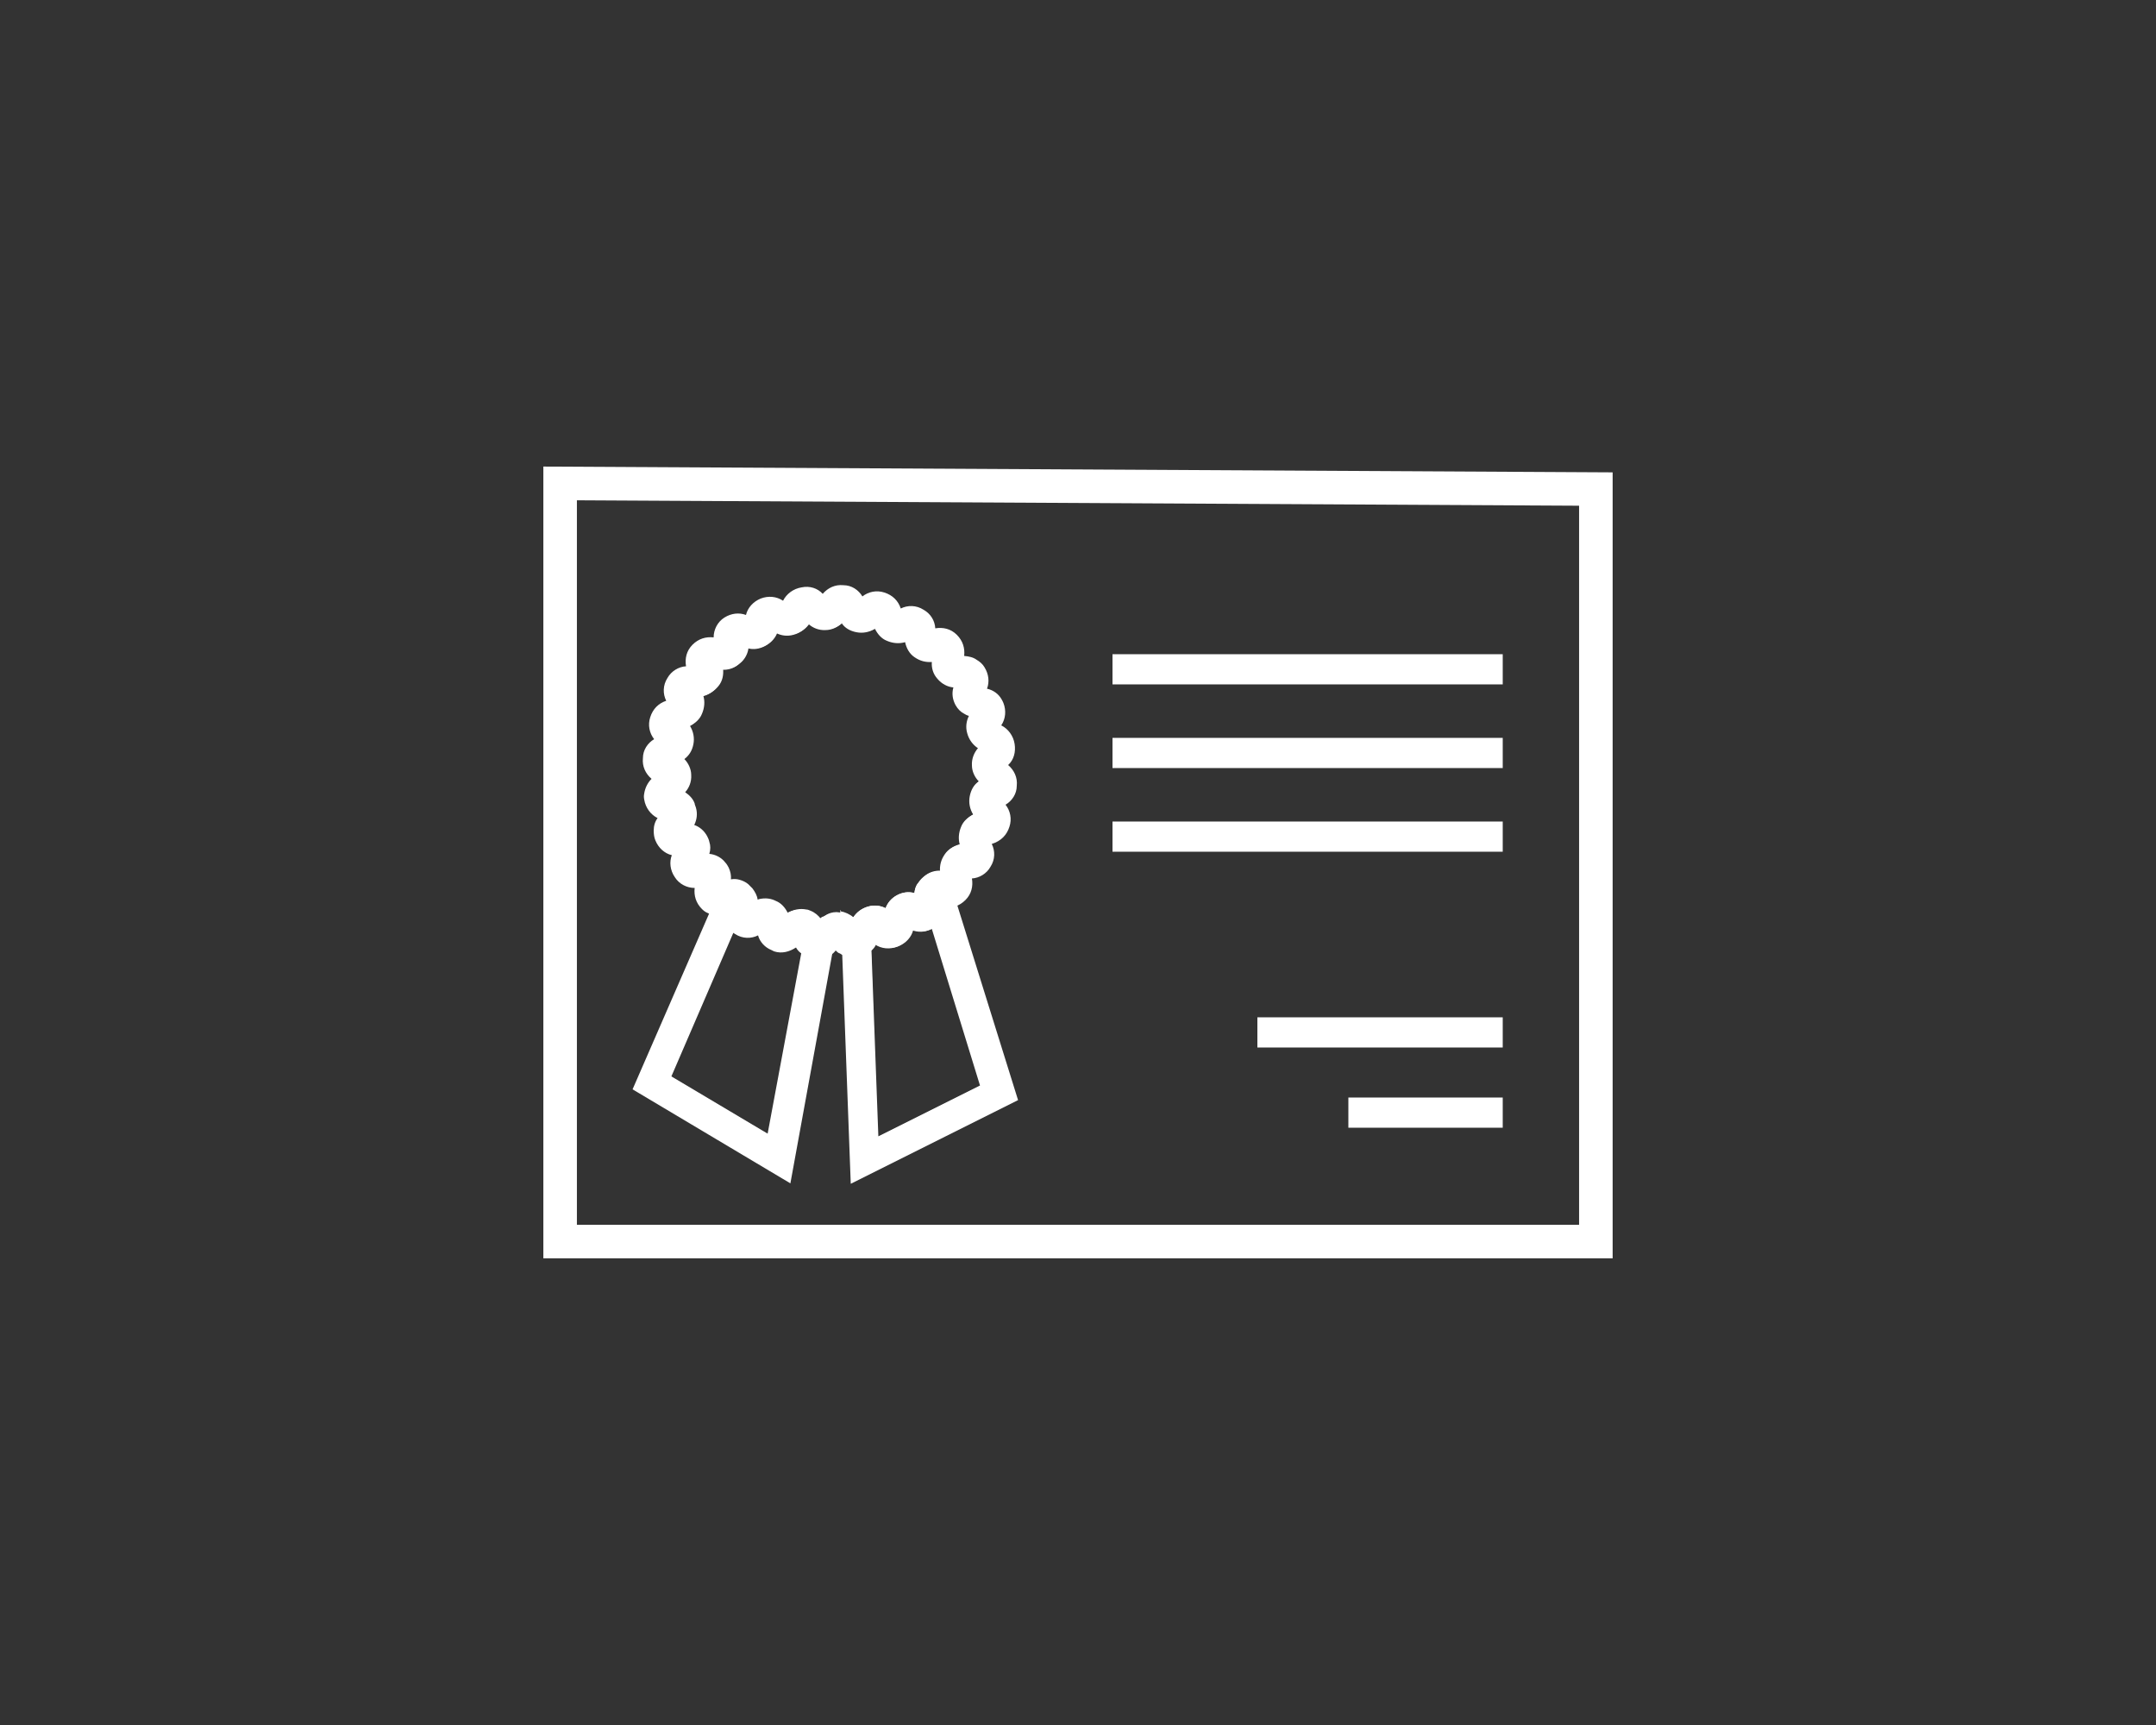 <?xml version="1.0" encoding="utf-8"?>
<!-- Generator: Adobe Illustrator 25.3.1, SVG Export Plug-In . SVG Version: 6.00 Build 0)  -->
<svg version="1.1" id="Layer_1" xmlns="http://www.w3.org/2000/svg" xmlns:xlink="http://www.w3.org/1999/xlink" x="0px" y="0px"
	 viewBox="0 0 500 400" style="enable-background:new 0 0 500 400;" xml:space="preserve">
<rect x="0" y="0" width="500" height="400" fill="#333333" stroke="none"/>
<style type="text/css">
	.st0{fill:#FFFFFF;}
	.st1{fill:none;stroke:#FFFFFF;stroke-width:7.779;stroke-miterlimit:10;}
	.st2{fill:none;stroke:#FFFFFF;stroke-width:7;stroke-miterlimit:10;}
</style>
<g>
	<g>
		<path class="st0" d="M219,212.4l-1.2-3.9l-0.3-1.2l-1.9,0.7l0,0l-17.3,5.8l0.2,4.6l0.1,3.5l1.8,47.2l31.3-15.7L219,212.4z
			 M202,220.5c0.5-0.4,1-1,1.2-1.6c1.5,1,3.4,1.2,5.2,0.5c1.7-0.7,3-2.1,3.4-3.8c1.4,0.5,2.9,0.5,4.3-0.2l11.2,36.4l-23.8,11.9
			L202,220.5z"/>
		<path class="st0" d="M212.8,212c-0.1,0-0.3-0.1-0.3-0.2c-0.1,0-0.2-0.2-0.3-0.3c-0.2-0.3-0.6-0.5-0.8-0.6
			c-1.6-0.7-3.5,0.7-2.9,2.6l0.1,0.4l0.1,0.1l0,0l5-1.7C213.3,212.2,213,212.1,212.8,212z M212.8,212c-0.1,0-0.3-0.1-0.3-0.2
			c-0.1,0-0.2-0.2-0.3-0.3c-0.2-0.3-0.6-0.5-0.8-0.6c-1.6-0.7-3.5,0.7-2.9,2.6l0.1,0.4l0.1,0.1l0,0l5-1.7
			C213.3,212.2,213,212.1,212.8,212z M212.8,212c-0.1,0-0.3-0.1-0.3-0.2c-0.1,0-0.2-0.2-0.3-0.3c-0.2-0.3-0.6-0.5-0.8-0.6
			c-1.6-0.7-3.5,0.7-2.9,2.6l0.1,0.4l0.1,0.1l0,0l5-1.7C213.3,212.2,213,212.1,212.8,212z M212.8,212c-0.1,0-0.3-0.1-0.3-0.2
			c-0.1,0-0.2-0.2-0.3-0.3c-0.2-0.3-0.6-0.5-0.8-0.6c-1.6-0.7-3.5,0.7-2.9,2.6l0.1,0.4l0.1,0.1l0,0l5-1.7
			C213.3,212.2,213,212.1,212.8,212z M222,209.9l-0.6-1.9l-0.4-1.5l-1.2-3.9l-7,2.3c-0.4,0.6-0.6,1.2-0.7,1.9c0,0.1,0,0.2,0,0.3
			c-1.4-0.4-2.8-0.2-4.1,0.5c-1.3,0.7-2.2,1.8-2.6,3c-1.2-0.6-2.6-0.8-4-0.4c-1.5,0.4-2.7,1.3-3.5,2.5c-0.8-0.7-1.9-1.2-3-1.4l0-0.3
			l-0.1,0.1l0.1,0.4l0.1,0.4l0.1,3.3l0.2,5.6l2,53.7l38.8-19.4L222,209.9z M201.9,216.3l2.8-1l4-1.4l5-1.7l1.6-0.5l0,0l1,3.5
			l11.2,36.4l-23.8,11.9l-1.6-43.1L201.9,216.3z M212.8,212c-0.1,0-0.3-0.1-0.3-0.2c-0.1,0-0.2-0.2-0.3-0.3
			c-0.2-0.3-0.6-0.5-0.8-0.6c-1.6-0.7-3.5,0.7-2.9,2.6l0.1,0.4l0.1,0.1l0,0l5-1.7C213.3,212.2,213,212.1,212.8,212z M212.8,212
			c-0.1,0-0.3-0.1-0.3-0.2c-0.1,0-0.2-0.2-0.3-0.3c-0.2-0.3-0.6-0.5-0.8-0.6c-1.6-0.7-3.5,0.7-2.9,2.6l0.1,0.4l0.1,0.1l0,0l5-1.7
			C213.3,212.2,213,212.1,212.8,212z M212.8,212c-0.1,0-0.3-0.1-0.3-0.2c-0.1,0-0.2-0.2-0.3-0.3c-0.2-0.3-0.6-0.5-0.8-0.6
			c-1.6-0.7-3.5,0.7-2.9,2.6l0.1,0.4l0.1,0.1l0,0l5-1.7C213.3,212.2,213,212.1,212.8,212z"/>
	</g>
	<g>
		<path class="st0" d="M189.2,222.2L189.2,222.2l0.6-3.4l1.1-6.3c-0.4,0.2-0.7,0.4-1,0.8c-0.6-0.8-1.4-1.5-2.4-1.9
			c-0.3-0.1-0.6-0.3-1-0.3c-1.5-0.3-3,0-4.3,0.8c-0.6-1.2-1.5-2.3-2.8-2.8l-0.2-0.1c-1.3-0.6-2.8-0.6-4-0.2
			c-0.1-0.9-0.6-1.8-1.2-2.6c-0.3-0.3-0.7-0.7-1-1c-0.6-0.5-1.3-0.8-2-1l-1.4,3.3l0,0l-1.9,4.5l-17,39l29.6,17.7L189.2,222.2z
			 M170.1,215.8c0.2,0.2,0.5,0.4,0.7,0.5c1.7,1.1,3.7,1.1,5.3,0.3c0.4,1.5,1.6,2.8,3.1,3.4c0.2,0.1,0.4,0.2,0.6,0.3
			c1.8,0.6,3.6,0.1,5.1-0.9c0.2,0.4,0.6,0.9,1,1.2l-7.9,42.4l-22.7-13.5L170.1,215.8z"/>
		<path class="st0" d="M193,221.2l1.2-6l0,0l0.6-3.1l0-0.3l0.1-0.5l-0.1,0.1l0.1,0.4c-0.3,0-0.6-0.1-0.9-0.1c-1,0-1.9,0.3-2.6,0.8
			c-0.4,0.2-0.7,0.4-1,0.8c-0.6-0.8-1.4-1.5-2.4-1.9l-0.7,3.6l-1,5.7l-7.9,42.4l-22.7-13.5l14.5-33.6l1.6-3.7l2.6-6
			c-0.3-0.3-0.7-0.7-1-1c-0.6-0.5-1.3-0.8-2-1s-1.3-0.2-2-0.1c0.1-0.9-0.1-1.8-0.5-2.7l-2.9,6.8l-1.4,3.2l-17.9,41.1l36.6,21.8
			L193,221.2z"/>
	</g>
	<g>
		<path class="st0" d="M226.6,196c-0.9-0.7-1-1.7-0.6-2.7c0.4-0.9,1.3-1.5,2.4-1.3c1.2,0.2,2-0.4,2.4-1.3c0.4-1,0.1-2.3-1.1-2.8
			c-1.3-0.6-1.6-1.9-1.2-2.9c0.3-0.7,1-1.2,1.9-1.3c2.4-0.1,2.9-3.2,0.9-4.1c-0.2-0.1-0.4-0.2-0.5-0.1c-1.5-0.2-2-1.8-1.6-3
			c0.2-0.6,0.7-1,1.4-1.2c2.1-0.6,2-3.4,0.3-4.1c-0.2-0.1-0.3-0.1-0.5-0.1c-0.2-0.1-0.3,0-0.5,0c-1.7,0-2.6-1.8-2.1-3.1
			c0.2-0.5,0.4-0.8,1-1c1.8-0.9,1.3-3.3-0.1-4c-0.4-0.2-0.9-0.3-1.4-0.1c-1.2,0.3-2.2-0.3-2.5-1.2c-0.2-0.5-0.2-1.1,0-1.6
			c0.1-0.3,0.3-0.5,0.6-0.8l0,0c0.9-0.7,0.9-1.7,0.6-2.5l0,0c-0.2-0.5-0.7-0.9-1.1-1.1c-0.6-0.2-1.2-0.3-1.9,0.1c-2,1-3.8-1-3.1-2.7
			c0.1-0.2,0.2-0.4,0.3-0.5c1-1.3,0.2-2.8-1-3.3c-0.6-0.3-1.5-0.2-2.2,0.4c-1.7,1.5-4.3-0.3-3.4-2.4l0,0c0.6-1.4-0.1-2.4-1.1-2.8
			c-0.8-0.4-1.9-0.2-2.6,0.7c-0.7,0.9-1.8,1.1-2.7,0.7c-0.8-0.4-1.5-1.3-1.3-2.4c0.2-1.2-0.4-2-1.3-2.4c-1-0.4-2.3-0.1-2.8,1.1
			c-0.6,1.3-1.9,1.6-2.9,1.2c-0.7-0.3-1.2-1-1.3-1.9c-0.1-2.4-3.2-2.9-4.1-0.9c-0.1,0.2-0.2,0.4-0.1,0.6c-0.2,1.5-1.8,2-3,1.6
			c-0.6-0.2-1-0.7-1.2-1.4c-0.6-2.1-3.4-2-4.1-0.3c-0.1,0.3-0.1,0.6-0.2,1c0,1.7-1.8,2.6-3.1,2.1c-0.5-0.2-0.8-0.4-1-1
			c-0.9-1.8-3.3-1.3-4,0.1c-0.2,0.4-0.2,0.9-0.1,1.4c0.6,1.9-1.4,3.2-2.9,2.6c-0.3-0.1-0.6-0.4-0.8-0.6c-1.2-1.4-3-0.8-3.6,0.5
			c-0.2,0.6-0.3,1.2,0.1,1.9c1,2-1,3.8-2.7,3.1c-0.2-0.1-0.4-0.2-0.5-0.3c-1.3-1-2.8-0.2-3.3,1c-0.3,0.6-0.2,1.5,0.4,2.2
			c1.5,1.7-0.3,4.3-2.4,3.4l0,0c-1.4-0.6-2.4,0.1-2.8,1.1c-0.4,0.8-0.2,1.9,0.7,2.6c0.9,0.7,1.1,1.8,0.7,2.7
			c-0.4,0.8-1.3,1.5-2.4,1.3c-1.2-0.2-2,0.4-2.4,1.3c-0.4,1-0.1,2.3,1.1,2.8c1.3,0.6,1.6,1.9,1.2,2.9c-0.3,0.7-1,1.2-1.9,1.3
			c-2.4,0.1-2.9,3.2-0.9,4.1c0.2,0.1,0.4,0.2,0.6,0.1c1.5,0.2,2,1.8,1.6,3c-0.2,0.6-0.7,1-1.4,1.2c-1.2,0.3-1.7,1.4-1.6,2.4
			c0.1,0.8,0.5,1.4,1.2,1.7c0.3,0.1,0.6,0.1,1,0.2c1.7,0,2.6,1.8,2.1,3.1c-0.2,0.4-0.4,0.8-1,1c-1.1,0.5-1.3,1.6-1.1,2.5
			c0.2,0.6,0.6,1.1,1.2,1.4c0.4,0.2,0.9,0.3,1.4,0.1c1.9-0.6,3.2,1.4,2.6,2.9c-0.1,0.3-0.3,0.5-0.6,0.8c-1.4,1.2-0.8,3,0.5,3.6
			c0.6,0.2,1.2,0.3,1.8-0.1c2-1,3.8,1,3.1,2.7c-0.1,0.2-0.2,0.4-0.3,0.5c-0.8,1.2-0.5,2.4,0.4,3c0.2,0.1,0.3,0.2,0.4,0.3
			c0.6,0.3,1.5,0.2,2.2-0.4c0.5-0.3,0.9-0.6,1.4-0.5l0,0c1.4,0.1,2.6,1.5,2,3l0,0c-0.2,0.6-0.2,1.1-0.1,1.6c0.2,0.6,0.6,1.1,1.2,1.4
			c0.8,0.4,1.9,0.2,2.6-0.7c0.7-0.9,1.8-1.1,2.7-0.7c0.9,0.4,1.5,1.3,1.3,2.4c-0.2,1.2,0.4,2,1.3,2.4c1,0.4,2.3,0.1,2.8-1.1
			c0.6-1.3,1.9-1.6,2.9-1.2c0.3,0.1,0.5,0.2,0.6,0.4c0.4,0.4,0.6,0.8,0.7,1.5c0,1.4,1.2,2.1,2.2,2.2c0.8,0,1.5-0.4,1.8-1.2
			c0.1-0.2,0.2-0.4,0.1-0.6c0.2-1.2,1.2-1.9,2.3-1.7l0,0c0.2,0,0.5,0.1,0.7,0.2c0.6,0.2,1.1,0.7,1.2,1.4c0.3,1.2,1.4,1.8,2.3,1.7
			c0.7-0.1,1.4-0.5,1.8-1.3c0.1-0.3,0.2-0.7,0.2-1c0-1.7,1.8-2.6,3.1-2.1c0.4,0.2,0.8,0.4,1,1c0.1,0.1,0.1,0.3,0.2,0.3
			c1,1.4,3.2,0.9,3.8-0.5c0.1-0.3,0.1-0.6,0.2-0.9l0,0l-0.1-0.1l-0.1-0.4c-0.6-1.9,1.4-3.2,2.9-2.6c0.3,0.1,0.5,0.3,0.8,0.6
			c0.1,0.1,0.2,0.2,0.3,0.3c0.1,0,0.2,0.2,0.3,0.2c0.3,0.1,0.5,0.2,0.8,0.2c0.6,0.1,1.2-0.2,1.6-0.5c0.3-0.2,0.6-0.5,0.7-0.8
			c0.2-0.6,0.3-1.2-0.1-1.9c-0.2-0.4-0.3-0.8-0.3-1.2l0,0c0.1-1.4,1.6-2.5,3-1.9c0.2,0.1,0.4,0.2,0.5,0.3c0.7,0.5,1.4,0.6,2,0.3
			c0.4-0.2,0.7-0.4,0.9-0.7c0.2-0.1,0.3-0.4,0.4-0.6c0.2-0.5,0.3-0.9,0.1-1.4c-0.1-0.3-0.2-0.6-0.5-0.9c-1.3-1.4-0.1-3.5,1.5-3.6
			c0.3,0,0.6,0.1,0.9,0.2l0,0c1.4,0.6,2.4-0.1,2.8-1.1C227.7,197.8,227.5,196.8,226.6,196z M212,207.4c-1.4-0.4-2.8-0.2-4.1,0.5
			c-1.3,0.7-2.2,1.8-2.6,3c-1.2-0.6-2.6-0.8-4-0.4c-1.5,0.4-2.7,1.3-3.5,2.5c-0.8-0.7-1.9-1.2-3-1.4l0.1-0.5l-0.1,0.1l0.1,0.4
			c-0.3,0-0.6-0.1-0.9-0.1c-1,0-1.9,0.3-2.6,0.8c-0.4,0.2-0.7,0.4-1,0.8c-0.6-0.8-1.4-1.5-2.4-1.9c-0.3-0.1-0.6-0.3-1-0.3
			c-1.5-0.3-3,0-4.3,0.8c-0.6-1.2-1.5-2.3-2.8-2.8l-0.2-0.1c-1.3-0.6-2.8-0.6-4-0.2c-0.1-0.9-0.6-1.8-1.2-2.6c-0.3-0.3-0.7-0.7-1-1
			c-0.6-0.5-1.3-0.8-2-1s-1.3-0.2-2-0.1c0.1-0.9-0.1-1.8-0.5-2.7c-0.2-0.4-0.5-0.9-0.8-1.2c-0.9-1.2-2.4-1.9-3.7-2
			c0.3-1,0.3-1.9,0-2.8c-0.1-0.5-0.3-0.9-0.5-1.3c-0.7-1.3-1.8-2.2-3-2.6c0.6-1.2,0.8-2.6,0.4-4c-0.1-0.4-0.3-0.7-0.3-1
			c-0.4-1.1-1.2-1.9-2.2-2.6c0.9-1,1.5-2.4,1.4-4c0-1.4-0.7-2.8-1.6-3.7c1.1-0.8,1.8-1.9,2.1-3.4c0.3-1.5,0-3-0.8-4.3
			c1.2-0.6,2.3-1.5,2.8-2.8c0.6-1.4,0.7-2.9,0.3-4.2c1.4-0.3,2.6-1.1,3.5-2.2c1-1.2,1.2-2.6,1.1-4c1.4,0.1,2.8-0.3,3.9-1.3
			c1.2-0.9,1.9-2.4,2-3.7c1.4,0.4,2.8,0.2,4.1-0.5c1.3-0.7,2.2-1.8,2.6-3c1.2,0.6,2.6,0.8,4,0.4c1.5-0.4,2.7-1.3,3.5-2.5
			c1,0.9,2.4,1.5,4,1.4c1.4,0,2.8-0.7,3.7-1.6c0.7,1.1,1.9,1.8,3.4,2.1c1.5,0.3,3,0,4.3-0.8c0.6,1.2,1.5,2.3,2.8,2.8
			c1.4,0.6,2.9,0.7,4.2,0.3c0.3,1.4,1,2.7,2.2,3.5c1.3,0.9,2.6,1.2,4,1.1c-0.1,1.4,0.3,2.8,1.3,3.9c1,1.2,2.4,1.9,3.7,2
			c-0.4,1.4-0.2,2.8,0.5,4.1c0.5,0.9,1.2,1.6,2,2c0.3,0.2,0.7,0.4,1.1,0.5c-0.6,1.2-0.8,2.6-0.4,4c0.4,1.5,1.3,2.7,2.5,3.5
			c-0.9,1-1.5,2.5-1.4,4c0,1.4,0.7,2.8,1.6,3.7c-1.1,0.7-1.8,1.9-2.1,3.4c-0.3,1.5,0,3,0.8,4.3c-1.2,0.6-2.3,1.5-2.8,2.8
			c-0.6,1.4-0.7,2.9-0.3,4.2c-1.4,0.3-2.7,1-3.5,2.2c-0.9,1.3-1.2,2.6-1.1,4c-1.4-0.1-2.8,0.3-3.9,1.3c-0.5,0.4-0.9,0.9-1.3,1.5
			c-0.4,0.6-0.6,1.2-0.7,1.9C211.9,207.2,212,207.3,212,207.4z"/>
		<path class="st0" d="M234.1,191.7c0.6-1.8,0.2-3.7-0.9-5.1c1.5-0.9,2.6-2.5,2.6-4.4c0.2-1.9-0.6-3.6-2-4.8c1.3-1.2,1.8-3,1.5-4.9
			c-0.3-1.9-1.5-3.5-3.1-4.3c1-1.5,1.2-3.4,0.5-5.2c-0.1-0.3-0.3-0.6-0.4-0.8c-0.7-1.3-2-2.2-3.4-2.5c0.6-1.6,0.4-3.4-0.6-5
			c-0.4-0.7-1.1-1.3-1.8-1.7c-0.8-0.6-1.8-0.8-2.9-0.9c0.2-1.8-0.3-3.5-1.7-4.9c-1.4-1.4-3.2-1.8-5-1.5c-0.1-1.8-1.1-3.4-2.7-4.3
			c-1.7-1.1-3.7-1.1-5.3-0.3c-0.6-1.8-1.9-3.1-3.8-3.7c-1.8-0.6-3.7-0.2-5.1,0.9c-0.9-1.5-2.5-2.6-4.4-2.6c-1.9-0.2-3.6,0.6-4.8,2
			c-1.2-1.3-3-1.9-4.9-1.5c-1.9,0.3-3.5,1.5-4.3,3.1c-1.5-1-3.4-1.2-5.2-0.5c-1.7,0.7-3,2.1-3.4,3.8c-1.6-0.6-3.4-0.4-5,0.6
			c-1.6,1-2.5,2.8-2.5,4.6c-1.8-0.2-3.5,0.3-4.9,1.7c-1.4,1.4-1.8,3.2-1.5,5c-1.7,0.1-3.4,1.1-4.3,2.7c-1.1,1.7-1.1,3.7-0.3,5.3
			c-1.8,0.6-3.1,1.9-3.7,3.8c-0.6,1.8-0.2,3.7,0.9,5.1c-1.5,0.9-2.6,2.5-2.6,4.4c-0.2,1.9,0.6,3.6,2,4.8c-0.9,0.9-1.5,2.1-1.7,3.4
			c-0.1,0.5-0.1,0.9,0,1.4c0.3,1.9,1.5,3.5,3.1,4.3c-0.6,0.8-0.9,1.8-0.9,2.9c0,0.8,0.1,1.6,0.4,2.3c0.7,1.7,2.1,3,3.8,3.4
			c-0.6,1.6-0.4,3.5,0.7,5.1c1,1.6,2.8,2.5,4.6,2.5c-0.2,1.8,0.3,3.5,1.7,4.9c0.4,0.4,0.8,0.7,1.3,0.9c1.1,0.6,2.4,0.8,3.5,0.6
			c0.1,0,0.1-0.1,0.2,0c0.1,1.5,0.8,2.8,2,3.8c0.2,0.2,0.5,0.4,0.7,0.5c1.7,1.1,3.7,1.1,5.3,0.3c0.4,1.5,1.6,2.8,3.1,3.4
			c0.2,0.1,0.4,0.2,0.6,0.3c1.8,0.6,3.6,0.1,5.1-0.9c0.2,0.4,0.6,0.9,1,1.2c0.9,0.8,2,1.3,3.3,1.4l0,0l0.1,0
			c1.4,0.1,2.6-0.3,3.7-0.9c0.4-0.2,0.8-0.6,1.1-1c0.3,0.3,0.6,0.6,1,0.7c1,0.7,2.3,1,3.5,0.9c0.1,0,0.2,0,0.2,0
			c1.2-0.1,2.3-0.6,3.2-1.4c0.5-0.4,1-1,1.2-1.6c1.5,1,3.4,1.2,5.2,0.5c1.7-0.7,3-2.1,3.4-3.8c1.4,0.5,2.9,0.5,4.3-0.2
			c0.3-0.1,0.4-0.2,0.7-0.4c0.9-0.7,1.6-1.5,2-2.5c0.3-0.6,0.5-1.4,0.5-2.2c0.8,0.1,1.6,0,2.5-0.2c0.9-0.3,1.7-0.8,2.4-1.5
			c1.4-1.4,1.8-3.2,1.5-5c1.7-0.1,3.4-1.1,4.3-2.7c1.1-1.7,1.1-3.7,0.3-5.3C232.2,195,233.5,193.6,234.1,191.7z M194.8,211.7
			C194.7,211.7,194.7,211.7,194.8,211.7c-0.4-0.1-0.7-0.1-1.1,0c-1,0-1.9,0.3-2.6,0.8c-0.4,0.2-0.7,0.4-1,0.8
			c-0.6-0.8-1.4-1.5-2.4-1.9c-0.3-0.1-0.6-0.3-1-0.3c-1.5-0.3-3,0-4.3,0.8c-0.6-1.2-1.5-2.3-2.8-2.8l-0.2-0.1
			c-1.3-0.6-2.8-0.6-4-0.2c-0.1-0.9-0.6-1.8-1.2-2.6c-0.3-0.3-0.7-0.7-1-1c-0.6-0.5-1.3-0.8-2-1c-0.7-0.2-1.3-0.2-2-0.1
			c0.1-0.9-0.1-1.8-0.5-2.7c-0.2-0.4-0.5-0.9-0.8-1.2c-0.9-1.2-2.4-1.9-3.7-2c0.3-1,0.3-1.9,0-2.8c-0.1-0.5-0.3-0.9-0.5-1.3
			c-0.7-1.3-1.8-2.2-3-2.6c0.6-1.2,0.8-2.6,0.4-4c-0.1-0.4-0.3-0.7-0.3-1c-0.4-1.1-1.2-1.9-2.2-2.6c0.9-1,1.5-2.4,1.4-4
			c0-1.4-0.7-2.8-1.6-3.7c1.1-0.8,1.8-1.9,2.1-3.4c0.3-1.5,0-3-0.8-4.3c1.2-0.6,2.3-1.5,2.8-2.8c0.6-1.4,0.7-2.9,0.3-4.2
			c1.4-0.3,2.6-1.1,3.5-2.2c1-1.2,1.2-2.6,1.1-4c1.4,0.1,2.8-0.3,3.9-1.3c1.2-0.9,1.9-2.4,2-3.7c1.4,0.4,2.8,0.2,4.1-0.5
			c1.3-0.7,2.2-1.8,2.6-3c1.2,0.6,2.6,0.8,4,0.4c1.5-0.4,2.7-1.3,3.5-2.5c1,0.9,2.4,1.5,4,1.4c1.4,0,2.8-0.7,3.7-1.6
			c0.7,1.1,1.9,1.8,3.4,2.1c1.5,0.3,3,0,4.3-0.8c0.6,1.2,1.5,2.3,2.8,2.8c1.4,0.6,2.9,0.7,4.2,0.3c0.3,1.4,1,2.7,2.2,3.5
			c1.3,0.9,2.6,1.2,4,1.1c-0.1,1.4,0.3,2.8,1.3,3.9c1,1.2,2.4,1.9,3.7,2c-0.4,1.4-0.2,2.8,0.5,4.1c0.5,0.9,1.2,1.6,2,2
			c0.3,0.2,0.7,0.4,1.1,0.5c-0.6,1.2-0.8,2.6-0.4,4c0.4,1.5,1.3,2.7,2.5,3.5c-0.9,1-1.5,2.5-1.4,4c0,1.4,0.7,2.8,1.6,3.7
			c-1.1,0.7-1.8,1.9-2.1,3.4c-0.3,1.5,0,3,0.8,4.3c-1.2,0.6-2.3,1.5-2.8,2.8c-0.6,1.4-0.7,2.9-0.3,4.2c-1.4,0.3-2.7,1-3.5,2.2
			c-0.9,1.3-1.2,2.6-1.1,4c-1.4-0.1-2.8,0.3-3.9,1.3c-0.5,0.4-0.9,0.9-1.3,1.5c-0.4,0.6-0.6,1.2-0.7,1.9c0,0.1,0,0.2,0,0.3
			c-1.4-0.4-2.8-0.2-4.1,0.5c-1.3,0.7-2.2,1.8-2.6,3c-1.2-0.6-2.6-0.8-4-0.4c-1.5,0.4-2.7,1.3-3.5,2.5
			C196.9,212.3,195.9,211.9,194.8,211.7z"/>
	</g>
	<polygon class="st1" points="129.9,112.1 129.9,287.9 370.1,287.9 370.1,113.4 	"/>
	<line class="st2" x1="258" y1="155.2" x2="348.5" y2="155.2"/>
	<line class="st2" x1="258" y1="174.6" x2="348.5" y2="174.6"/>
	<line class="st2" x1="258" y1="194" x2="348.5" y2="194"/>
	<line class="st2" x1="291.6" y1="239.4" x2="348.5" y2="239.4"/>
	<line class="st2" x1="312.7" y1="258" x2="348.5" y2="258"/>
</g>
</svg>
